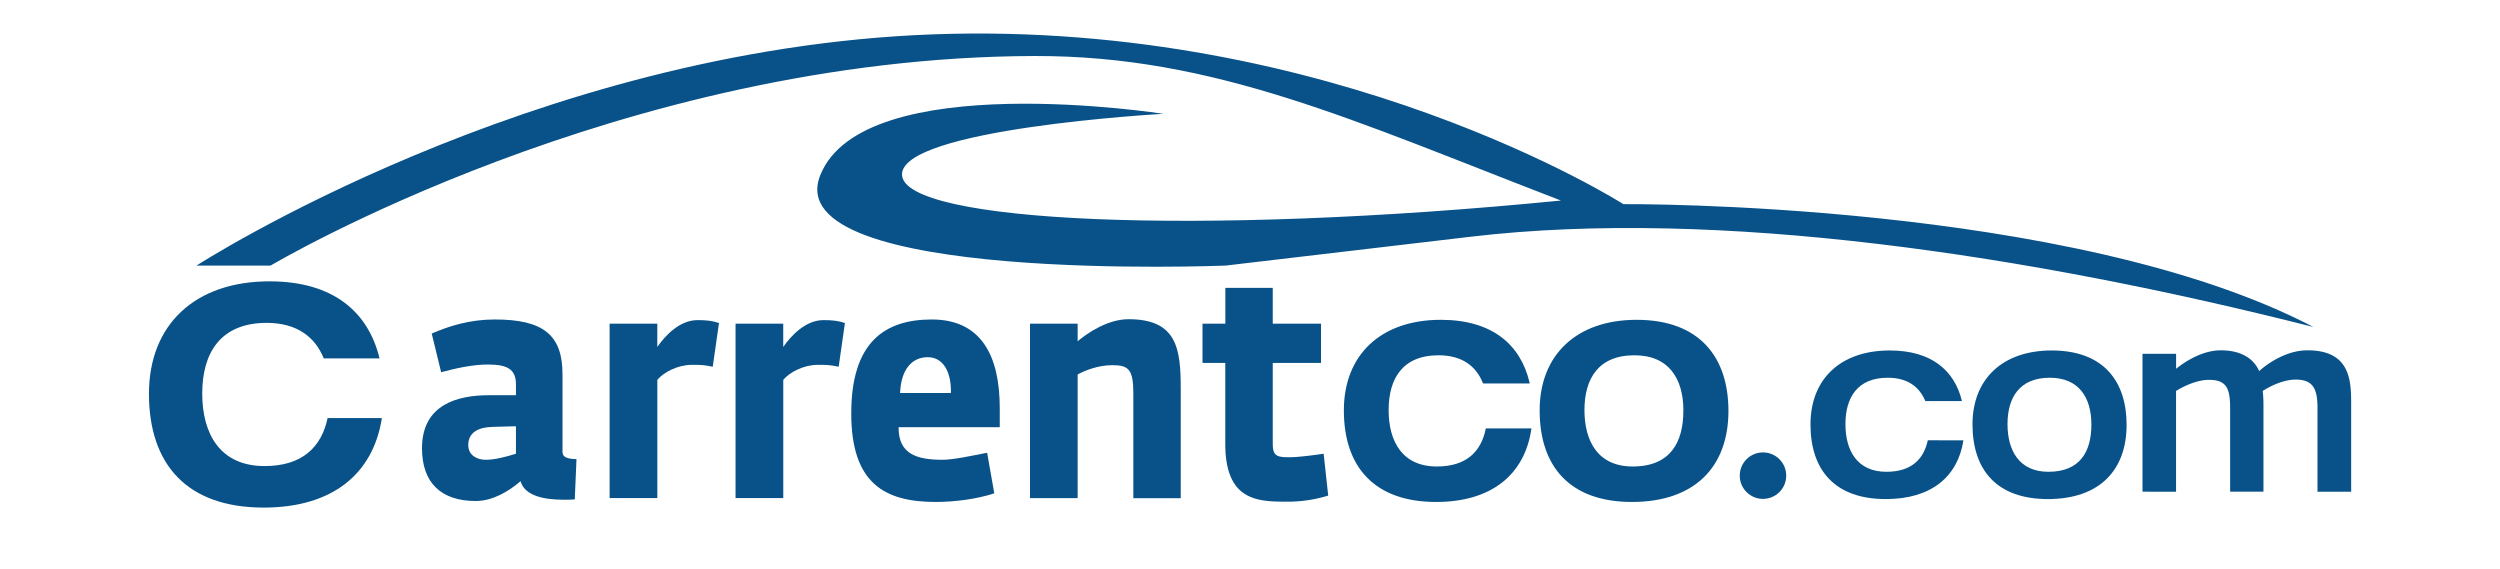 <svg xmlns="http://www.w3.org/2000/svg" viewBox="0 0 2000 455.56"><defs><style>.cls-1,.cls-2{fill:#085289;}.cls-2{stroke:#085289;stroke-miterlimit:10;stroke-width:2px;}</style></defs><g id="_1" data-name="1"><path class="cls-1" d="M262.09,334.47c-4.87,22.78-19.79,38.38-50.46,38.38-35.72,0-49.85-26-49.85-58,0-32.24,14.38-56.55,51.58-56.55,24,0,38.63,11.11,45.63,28.4h44.64c-8.93-36.91-36.76-61.63-88-61.63-59.76,0-96.47,34.72-96.47,90,0,56.29,30.26,91,91.76,91,55.1,0,87.63-27,94.57-71.61Z"/><path class="cls-1" d="M827.69,44.81c144.18-.33,255.75,52,421.05,115.62-293.18,28.9-524,17.34-527.1-20.11s209-49.26,209-49.26S690.45,53.48,656.15,140.32s324.36,72.14,324.36,72.14L1177,189.33c196.49-23.12,446,14.46,673.68,72.27-193.37-101.17-552-98.28-552-98.28s-230.8-147.41-552-135.85-589.48,185-589.48,185h59.26S496.85,45.58,827.69,44.81Z"/><path class="cls-1" d="M337.6,358.62c0-35.28,28.79-42.44,53.46-42.44h21.7v-8.69c0-12.28-7.08-15.86-22.61-15.86-12.34,0-25.59,3.07-37.24,6.14l-7.54-30.94c14.16-6.13,30.61-11.25,50.49-11.25,38.61,0,54.14,12.28,54.14,43.72v62.13c0,4.61,4.11,5.63,11.19,5.88l-1.37,32.22c-3,.25-5.94.25-8.91.25-15.07,0-31.07-2.81-34.49-14.82-9.14,7.92-22.16,15.85-35.87,15.85C353.14,400.81,337.6,386.49,337.6,358.62ZM412.76,363V341l-18.73.51c-11.19.26-19.42,4.35-19.42,14.57,0,8.19,7.08,11.76,13.94,11.76C395.86,367.82,404.54,365.52,412.76,363Z"/><path class="cls-1" d="M525.84,258.91v18.66c6.17-8.95,17.82-21.48,32.22-21.48,6.85,0,11.88.52,17.13,2.31l-5,35c-7.31-1.53-9.82-1.53-16.67-1.53-11.2,0-22.62,5.88-27.65,12v94.6H487.69V258.91Z"/><path class="cls-1" d="M626.59,258.91v18.66c6.17-8.95,17.82-21.48,32.21-21.48,6.86,0,11.88.52,17.14,2.31l-5,35c-7.31-1.53-9.82-1.53-16.68-1.53-11.19,0-22.61,5.88-27.64,12v94.6H588.44V258.91Z"/><path class="cls-1" d="M681,330.75c0-57,26.73-75.17,64.42-75.17,39.3,0,54.38,28.64,54.38,70.83v15.34H718.88c-.23,22,15.31,26.07,35.19,26.07,8.45,0,22.61-3.06,35.63-5.62l5.72,32.47c-13.94,4.6-31.76,6.9-46.84,6.9C707.46,401.57,681,386.49,681,330.75Zm61.23-45c-13,0-21.48,10.23-22.16,28.64h40.66C761.15,297.51,754.52,285.75,742.19,285.75Z"/><path class="cls-1" d="M862.12,258.91V273c7.54-6.39,24-17.64,40.66-17.64,39.07,0,41.81,24,41.81,55.73v87.45H906.67V314.64c0-19.17-3.89-22.5-16.68-22.5-11.42,0-21.7,4.1-27.87,7.42v98.95H824V258.91Z"/><path class="cls-1" d="M980.22,355V290.35H962V258.91h18.27V230.27h37.93v28.64h38.61v31.44h-38.61v64.44c0,10.22,3.42,11,13.71,11,8.45,0,27-2.81,27-2.81l3.66,33.49a111.2,111.2,0,0,1-30.16,4.86C1008.32,401.32,980.22,402.6,980.22,355Z"/><path class="cls-2" d="M1232.72,328.32c0-43.91,29.13-71.47,76.58-71.47,50.59,0,72.45,30.32,72.45,71.86,0,44.29-26.58,71.86-76.19,71.86C1256.73,400.57,1232.72,373,1232.72,328.32Zm115,.19c0-26-12-45.28-40.16-45.28-29.53,0-41,19.3-41,44.89,0,25.39,11.22,46.07,39.57,46.07C1336.86,374.19,1347.69,354.5,1347.69,328.51Z"/><path class="cls-2" d="M1189.48,343.72c-3.86,18.08-15.7,30.47-40,30.47-28.35,0-39.58-20.68-39.58-46.07,0-25.59,11.42-44.89,41-44.89,19,0,30.67,8.82,36.22,22.55h35.44c-7.08-29.3-29.18-48.93-69.89-48.93-47.44,0-76.58,27.56-76.58,71.47,0,44.68,24,72.25,72.84,72.25,43.74,0,69.57-21.43,75.08-56.85Z"/><circle class="cls-1" cx="1410.39" cy="380.52" r="18.59"/><path class="cls-1" d="M1578,339.49c0-36.32,24.1-59.12,63.35-59.12,41.86,0,59.93,25.08,59.93,59.44,0,36.65-22,59.45-63,59.45C1597.87,399.26,1578,376.46,1578,339.49Zm95.11.16c0-21.5-9.94-37.46-33.22-37.46-24.43,0-33.88,16-33.88,37.13,0,21,9.28,38.11,32.74,38.11C1664.15,377.43,1673.11,361.15,1673.11,339.65Z"/><path class="cls-1" d="M1542.23,352.23c-3.19,15-13,25.2-33.13,25.2-23.46,0-32.74-17.1-32.74-38.11,0-21.17,9.45-37.13,33.88-37.13,15.73,0,25.36,7.29,30,18.65h29.31c-5.86-24.24-24.14-40.47-57.81-40.47-39.25,0-63.35,22.8-63.35,59.12,0,37,19.87,59.77,60.26,59.77,36.18,0,57.55-17.73,62.1-47Z"/><path class="cls-1" d="M1740.88,283.06V295c9.09-7.27,22.42-14.75,35.76-14.75,16.36,0,26.26,6.67,30.7,16.57,8.49-7.48,23-16.57,38.59-16.57,34.54,0,35,24.45,35,43.23v69.9H1854V326.49c0-14.94-3.23-22.82-17.38-22.82-9.09,0-19.19,4.44-26.46,9.09a92.42,92.42,0,0,1,.61,10.5v70.1h-26.67V326.49c0-15.95-3-22.62-17-22.62-8.69,0-19.19,4.44-26.26,8.89v80.6H1714V283.06Z"/></g></svg>